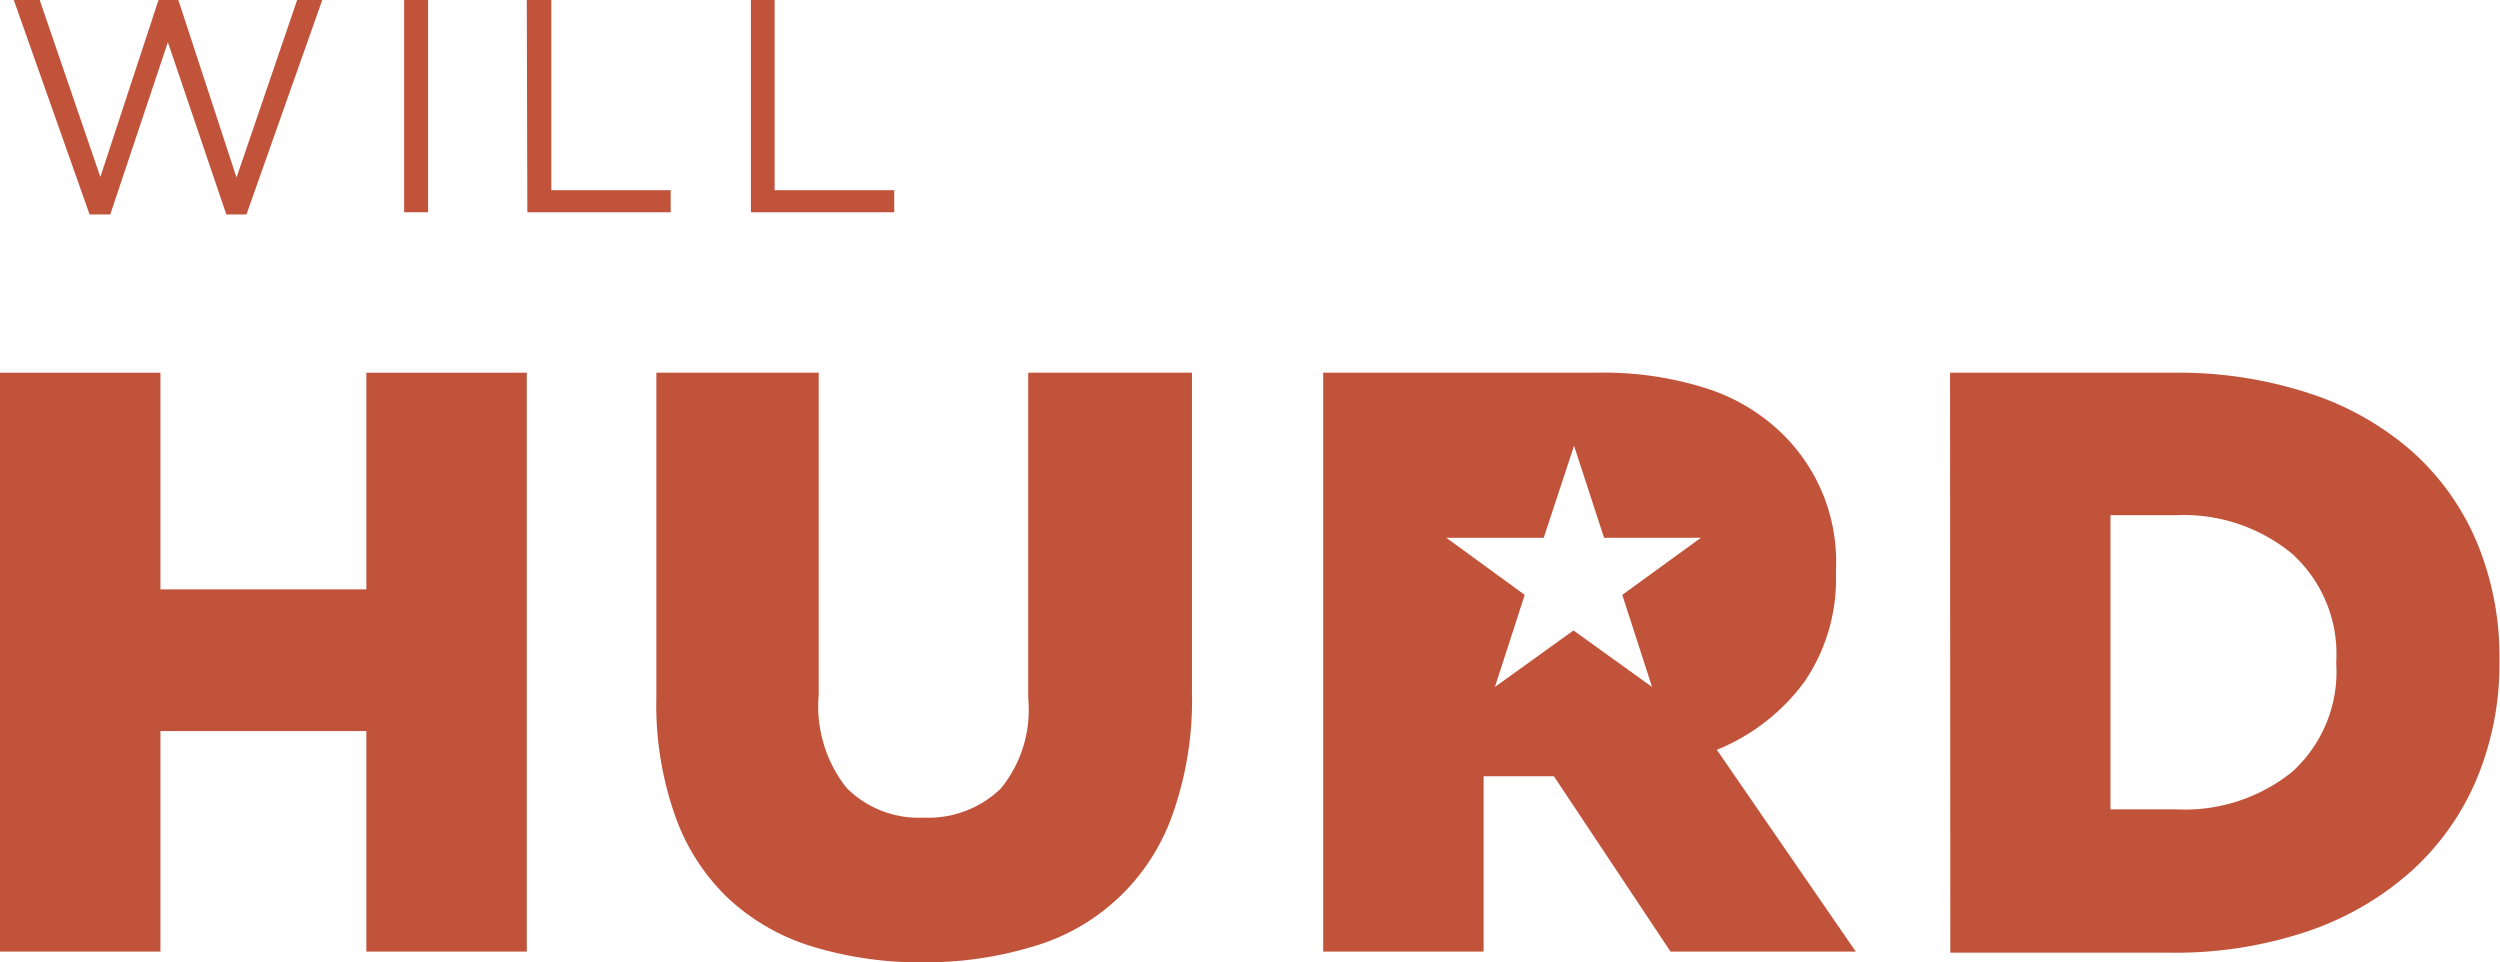 <?xml version="1.0" encoding="UTF-8"?> <svg xmlns="http://www.w3.org/2000/svg" viewBox="0 0 90.69 34.91" fill="#C1533A"><g id="Layer_2" data-name="Layer 2"><g id="Layer_1-2" data-name="Layer 1"><path d="M0,13.52H5.82v7.86h7.47V13.52h5.82v21H13.29v-8H5.82v8H0Z"></path><path d="M33.48,34.91a13.39,13.39,0,0,1-4-.57,7.84,7.84,0,0,1-3.06-1.75,7.63,7.63,0,0,1-1.93-3,12.05,12.05,0,0,1-.68-4.28V13.52H29.7V25.19a4.78,4.78,0,0,0,1,3.38,3.69,3.69,0,0,0,2.8,1.09,3.78,3.78,0,0,0,2.8-1.05,4.5,4.5,0,0,0,1-3.27V13.52h5.94V25.16a12.34,12.34,0,0,1-.71,4.4,7.59,7.59,0,0,1-5.07,4.78A13.5,13.5,0,0,1,33.48,34.91Z"></path><path d="M70.74,13.52h8.1a15.25,15.25,0,0,1,5,.77,10.6,10.6,0,0,1,3.72,2.14,9.18,9.18,0,0,1,2.31,3.29,10.74,10.74,0,0,1,.8,4.18V24a10.83,10.83,0,0,1-.81,4.22,9.45,9.45,0,0,1-2.34,3.34,10.86,10.86,0,0,1-3.77,2.21,15,15,0,0,1-5,.79h-8Zm8.2,15.84A6.21,6.21,0,0,0,83.15,28a4.9,4.9,0,0,0,1.6-3.93V24a4.9,4.9,0,0,0-1.6-3.91,6.17,6.17,0,0,0-4.21-1.4H76.56V29.36Z"></path><path d="M5.75,0h.72L8.58,6.44,10.78,0h.91L8.94,7.78H8.21L6.09,1.53,4,7.78H3.25L.5,0h.94l2.2,6.42Z"></path><path d="M15.53,0v7.7h-.87V0Z"></path><path d="M19.11,0H20v6.9h4.33v.8h-5.2Z"></path><path d="M27.24,0h.86v6.9h4.34v.8h-5.2Z"></path><path d="M62.28,27.2a7.4,7.4,0,0,0,3.15-2.43,6.6,6.6,0,0,0,1.17-4v-.06a6.49,6.49,0,0,0-1.86-4.89A7,7,0,0,0,62,14.12a12.3,12.3,0,0,0-4.11-.6H48v21h5.82V28.16h2.55l4.23,6.36h6.72Zm-3.43-5.62,1.08,3.34-2.85-2.05-2.85,2.05,1.08-3.34-2.84-2.07H56l1.1-3.34,1.09,3.34h3.51Z"></path></g></g></svg> 